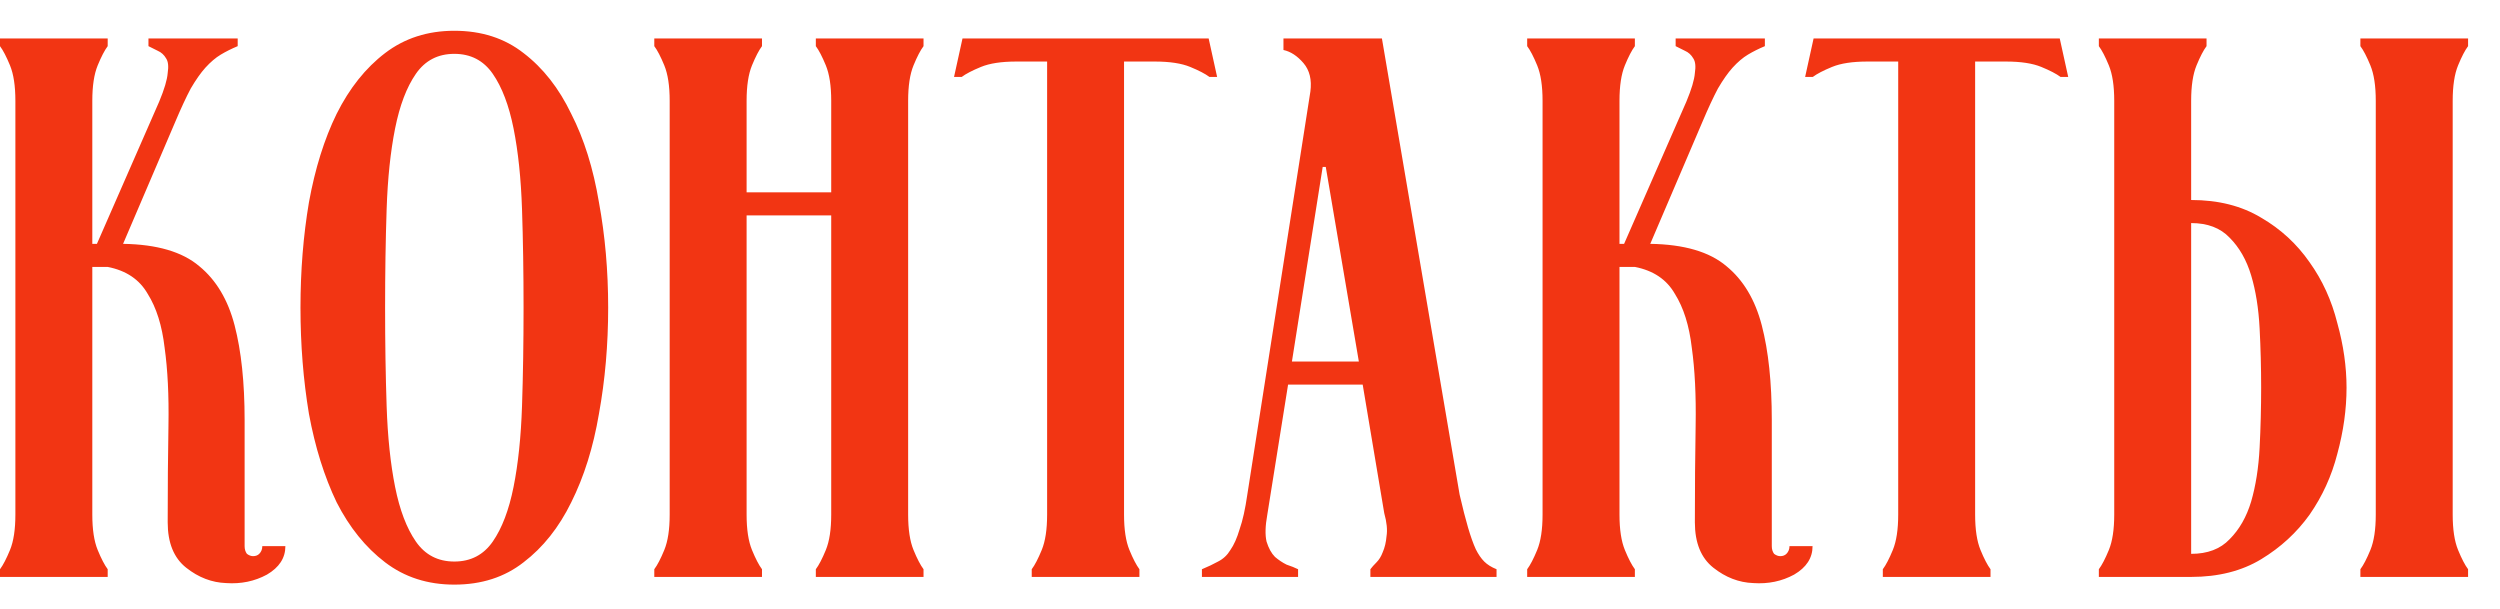 <?xml version="1.0" encoding="UTF-8"?> <svg xmlns="http://www.w3.org/2000/svg" width="78" height="19" viewBox="0 0 78 19" fill="none"> <path d="M3.84 7.608C4.896 7.624 5.688 7.856 6.216 8.304C6.744 8.736 7.112 9.352 7.32 10.152C7.528 10.952 7.632 11.936 7.632 13.104C7.632 14.256 7.632 15.568 7.632 17.04C7.632 17.136 7.656 17.216 7.704 17.28C7.768 17.328 7.832 17.352 7.896 17.352C7.976 17.352 8.04 17.328 8.088 17.28C8.152 17.216 8.184 17.136 8.184 17.04H8.904C8.904 17.408 8.712 17.704 8.328 17.928C7.944 18.136 7.52 18.224 7.056 18.192C6.608 18.176 6.192 18.016 5.808 17.712C5.424 17.408 5.232 16.936 5.232 16.296C5.232 15.192 5.24 14.184 5.256 13.272C5.272 12.344 5.232 11.536 5.136 10.848C5.056 10.16 4.88 9.6 4.608 9.168C4.352 8.72 3.936 8.44 3.36 8.328H2.88V16.056C2.88 16.52 2.936 16.888 3.048 17.16C3.16 17.432 3.264 17.632 3.36 17.76V18H0V17.76C0.096 17.632 0.2 17.432 0.312 17.16C0.424 16.888 0.48 16.52 0.48 16.056V3.144C0.48 2.68 0.424 2.312 0.312 2.04C0.2 1.768 0.096 1.568 0 1.44V1.2H3.36V1.44C3.264 1.568 3.16 1.768 3.048 2.04C2.936 2.312 2.88 2.68 2.88 3.144V7.608H3.024L4.968 3.168C5.128 2.784 5.216 2.488 5.232 2.28C5.264 2.072 5.248 1.92 5.184 1.824C5.12 1.712 5.032 1.632 4.92 1.584C4.824 1.536 4.728 1.488 4.632 1.44V1.2H7.416V1.44C7.224 1.52 7.048 1.608 6.888 1.704C6.728 1.8 6.568 1.936 6.408 2.112C6.264 2.272 6.112 2.488 5.952 2.76C5.808 3.032 5.648 3.376 5.472 3.792L3.84 7.608ZM9.375 9.6C9.375 8.448 9.463 7.352 9.639 6.312C9.831 5.256 10.119 4.336 10.503 3.552C10.903 2.752 11.407 2.12 12.015 1.656C12.623 1.192 13.343 0.96 14.175 0.96C15.023 0.96 15.743 1.192 16.335 1.656C16.943 2.12 17.439 2.752 17.823 3.552C18.223 4.336 18.511 5.256 18.687 6.312C18.879 7.352 18.975 8.448 18.975 9.6C18.975 10.752 18.879 11.856 18.687 12.912C18.511 13.952 18.223 14.872 17.823 15.672C17.439 16.456 16.943 17.08 16.335 17.544C15.743 18.008 15.023 18.24 14.175 18.24C13.343 18.24 12.623 18.008 12.015 17.544C11.407 17.08 10.903 16.456 10.503 15.672C10.119 14.872 9.831 13.952 9.639 12.912C9.463 11.856 9.375 10.752 9.375 9.6ZM12.015 9.6C12.015 10.688 12.031 11.712 12.063 12.672C12.095 13.632 12.183 14.472 12.327 15.192C12.471 15.912 12.687 16.48 12.975 16.896C13.263 17.312 13.663 17.52 14.175 17.52C14.687 17.52 15.087 17.312 15.375 16.896C15.663 16.48 15.879 15.912 16.023 15.192C16.167 14.472 16.255 13.632 16.287 12.672C16.319 11.712 16.335 10.688 16.335 9.6C16.335 8.512 16.319 7.488 16.287 6.528C16.255 5.568 16.167 4.728 16.023 4.008C15.879 3.288 15.663 2.72 15.375 2.304C15.087 1.888 14.687 1.68 14.175 1.68C13.663 1.68 13.263 1.888 12.975 2.304C12.687 2.72 12.471 3.288 12.327 4.008C12.183 4.728 12.095 5.568 12.063 6.528C12.031 7.488 12.015 8.512 12.015 9.6ZM23.294 6.72V16.056C23.294 16.52 23.35 16.888 23.462 17.16C23.574 17.432 23.678 17.632 23.774 17.76V18H20.414V17.76C20.51 17.632 20.614 17.432 20.726 17.16C20.838 16.888 20.894 16.52 20.894 16.056V3.144C20.894 2.68 20.838 2.312 20.726 2.04C20.614 1.768 20.51 1.568 20.414 1.44V1.2H23.774V1.44C23.678 1.568 23.574 1.768 23.462 2.04C23.35 2.312 23.294 2.68 23.294 3.144V6H25.934V3.144C25.934 2.68 25.878 2.312 25.766 2.04C25.654 1.768 25.55 1.568 25.454 1.44V1.2H28.814V1.44C28.718 1.568 28.614 1.768 28.502 2.04C28.39 2.312 28.334 2.68 28.334 3.144V16.056C28.334 16.52 28.39 16.888 28.502 17.16C28.614 17.432 28.718 17.632 28.814 17.76V18H25.454V17.76C25.55 17.632 25.654 17.432 25.766 17.16C25.878 16.888 25.934 16.52 25.934 16.056V6.72H23.294ZM31.71 1.92C31.246 1.92 30.878 1.976 30.606 2.088C30.334 2.2 30.134 2.304 30.006 2.4H29.766L30.03 1.2H37.71L37.974 2.4H37.734C37.606 2.304 37.406 2.2 37.134 2.088C36.862 1.976 36.494 1.92 36.03 1.92H35.07V16.056C35.07 16.52 35.126 16.888 35.238 17.16C35.35 17.432 35.454 17.632 35.55 17.76V18H32.19V17.76C32.286 17.632 32.39 17.432 32.502 17.16C32.614 16.888 32.67 16.52 32.67 16.056V1.92H31.71ZM37.5 17.76C37.692 17.68 37.86 17.6 38.004 17.52C38.164 17.44 38.292 17.32 38.388 17.16C38.5 17 38.596 16.784 38.676 16.512C38.772 16.24 38.852 15.88 38.916 15.432L40.884 2.856C40.932 2.488 40.86 2.192 40.668 1.968C40.476 1.744 40.268 1.608 40.044 1.56V1.2H43.116L45.54 15.432C45.636 15.848 45.724 16.192 45.804 16.464C45.884 16.736 45.964 16.96 46.044 17.136C46.124 17.296 46.212 17.424 46.308 17.52C46.404 17.616 46.532 17.696 46.692 17.76V18H42.756V17.76C42.804 17.696 42.868 17.624 42.948 17.544C43.028 17.464 43.092 17.36 43.14 17.232C43.204 17.088 43.244 16.92 43.26 16.728C43.292 16.536 43.268 16.296 43.188 16.008L42.516 12H40.188L39.54 16.056C39.476 16.408 39.468 16.688 39.516 16.896C39.58 17.104 39.668 17.264 39.78 17.376C39.892 17.472 40.012 17.552 40.14 17.616C40.284 17.664 40.404 17.712 40.5 17.76V18H37.5V17.76ZM42.396 11.28L41.364 5.208H41.268L40.308 11.28H42.396ZM51.488 7.608C52.544 7.624 53.336 7.856 53.864 8.304C54.392 8.736 54.76 9.352 54.968 10.152C55.176 10.952 55.28 11.936 55.28 13.104C55.28 14.256 55.28 15.568 55.28 17.04C55.28 17.136 55.304 17.216 55.352 17.28C55.416 17.328 55.48 17.352 55.544 17.352C55.624 17.352 55.688 17.328 55.736 17.28C55.8 17.216 55.832 17.136 55.832 17.04H56.552C56.552 17.408 56.36 17.704 55.976 17.928C55.592 18.136 55.168 18.224 54.704 18.192C54.256 18.176 53.84 18.016 53.456 17.712C53.072 17.408 52.88 16.936 52.88 16.296C52.88 15.192 52.888 14.184 52.904 13.272C52.92 12.344 52.88 11.536 52.784 10.848C52.704 10.16 52.528 9.6 52.256 9.168C52 8.72 51.584 8.44 51.008 8.328H50.528V16.056C50.528 16.52 50.584 16.888 50.696 17.16C50.808 17.432 50.912 17.632 51.008 17.76V18H47.648V17.76C47.744 17.632 47.848 17.432 47.96 17.16C48.072 16.888 48.128 16.52 48.128 16.056V3.144C48.128 2.68 48.072 2.312 47.96 2.04C47.848 1.768 47.744 1.568 47.648 1.44V1.2H51.008V1.44C50.912 1.568 50.808 1.768 50.696 2.04C50.584 2.312 50.528 2.68 50.528 3.144V7.608H50.672L52.616 3.168C52.776 2.784 52.864 2.488 52.88 2.28C52.912 2.072 52.896 1.92 52.832 1.824C52.768 1.712 52.68 1.632 52.568 1.584C52.472 1.536 52.376 1.488 52.28 1.44V1.2H55.064V1.44C54.872 1.52 54.696 1.608 54.536 1.704C54.376 1.8 54.216 1.936 54.056 2.112C53.912 2.272 53.76 2.488 53.6 2.76C53.456 3.032 53.296 3.376 53.12 3.792L51.488 7.608ZM58.264 1.92C57.8 1.92 57.432 1.976 57.16 2.088C56.888 2.2 56.688 2.304 56.56 2.4H56.32L56.584 1.2H64.264L64.528 2.4H64.288C64.16 2.304 63.96 2.2 63.688 2.088C63.416 1.976 63.048 1.92 62.584 1.92H61.624V16.056C61.624 16.52 61.68 16.888 61.792 17.16C61.904 17.432 62.008 17.632 62.104 17.76V18H58.744V17.76C58.84 17.632 58.944 17.432 59.056 17.16C59.168 16.888 59.224 16.52 59.224 16.056V1.92H58.264ZM68.364 3.144V6.24C69.212 6.24 69.94 6.424 70.548 6.792C71.156 7.144 71.66 7.608 72.06 8.184C72.46 8.744 72.748 9.376 72.924 10.08C73.116 10.768 73.212 11.44 73.212 12.096C73.212 12.768 73.116 13.456 72.924 14.16C72.748 14.848 72.46 15.48 72.06 16.056C71.66 16.616 71.156 17.08 70.548 17.448C69.94 17.816 69.212 18 68.364 18H65.484V17.76C65.58 17.632 65.684 17.432 65.796 17.16C65.908 16.888 65.964 16.52 65.964 16.056V3.144C65.964 2.68 65.908 2.312 65.796 2.04C65.684 1.768 65.58 1.568 65.484 1.44V1.2H68.844V1.44C68.748 1.568 68.644 1.768 68.532 2.04C68.42 2.312 68.364 2.68 68.364 3.144ZM68.364 6.96V17.28C68.876 17.28 69.276 17.128 69.564 16.824C69.868 16.52 70.092 16.128 70.236 15.648C70.38 15.152 70.468 14.592 70.5 13.968C70.532 13.344 70.548 12.72 70.548 12.096C70.548 11.472 70.532 10.856 70.5 10.248C70.468 9.624 70.38 9.072 70.236 8.592C70.092 8.112 69.868 7.72 69.564 7.416C69.276 7.112 68.876 6.96 68.364 6.96ZM76.524 3.144C76.524 2.68 76.58 2.312 76.692 2.04C76.804 1.768 76.908 1.568 77.004 1.44V1.2H73.644V1.44C73.74 1.568 73.844 1.768 73.956 2.04C74.068 2.312 74.124 2.68 74.124 3.144V16.056C74.124 16.52 74.068 16.888 73.956 17.16C73.844 17.432 73.74 17.632 73.644 17.76V18H77.004V17.76C76.908 17.632 76.804 17.432 76.692 17.16C76.58 16.888 76.524 16.52 76.524 16.056V3.144Z" fill="#F23513"></path> </svg> 
